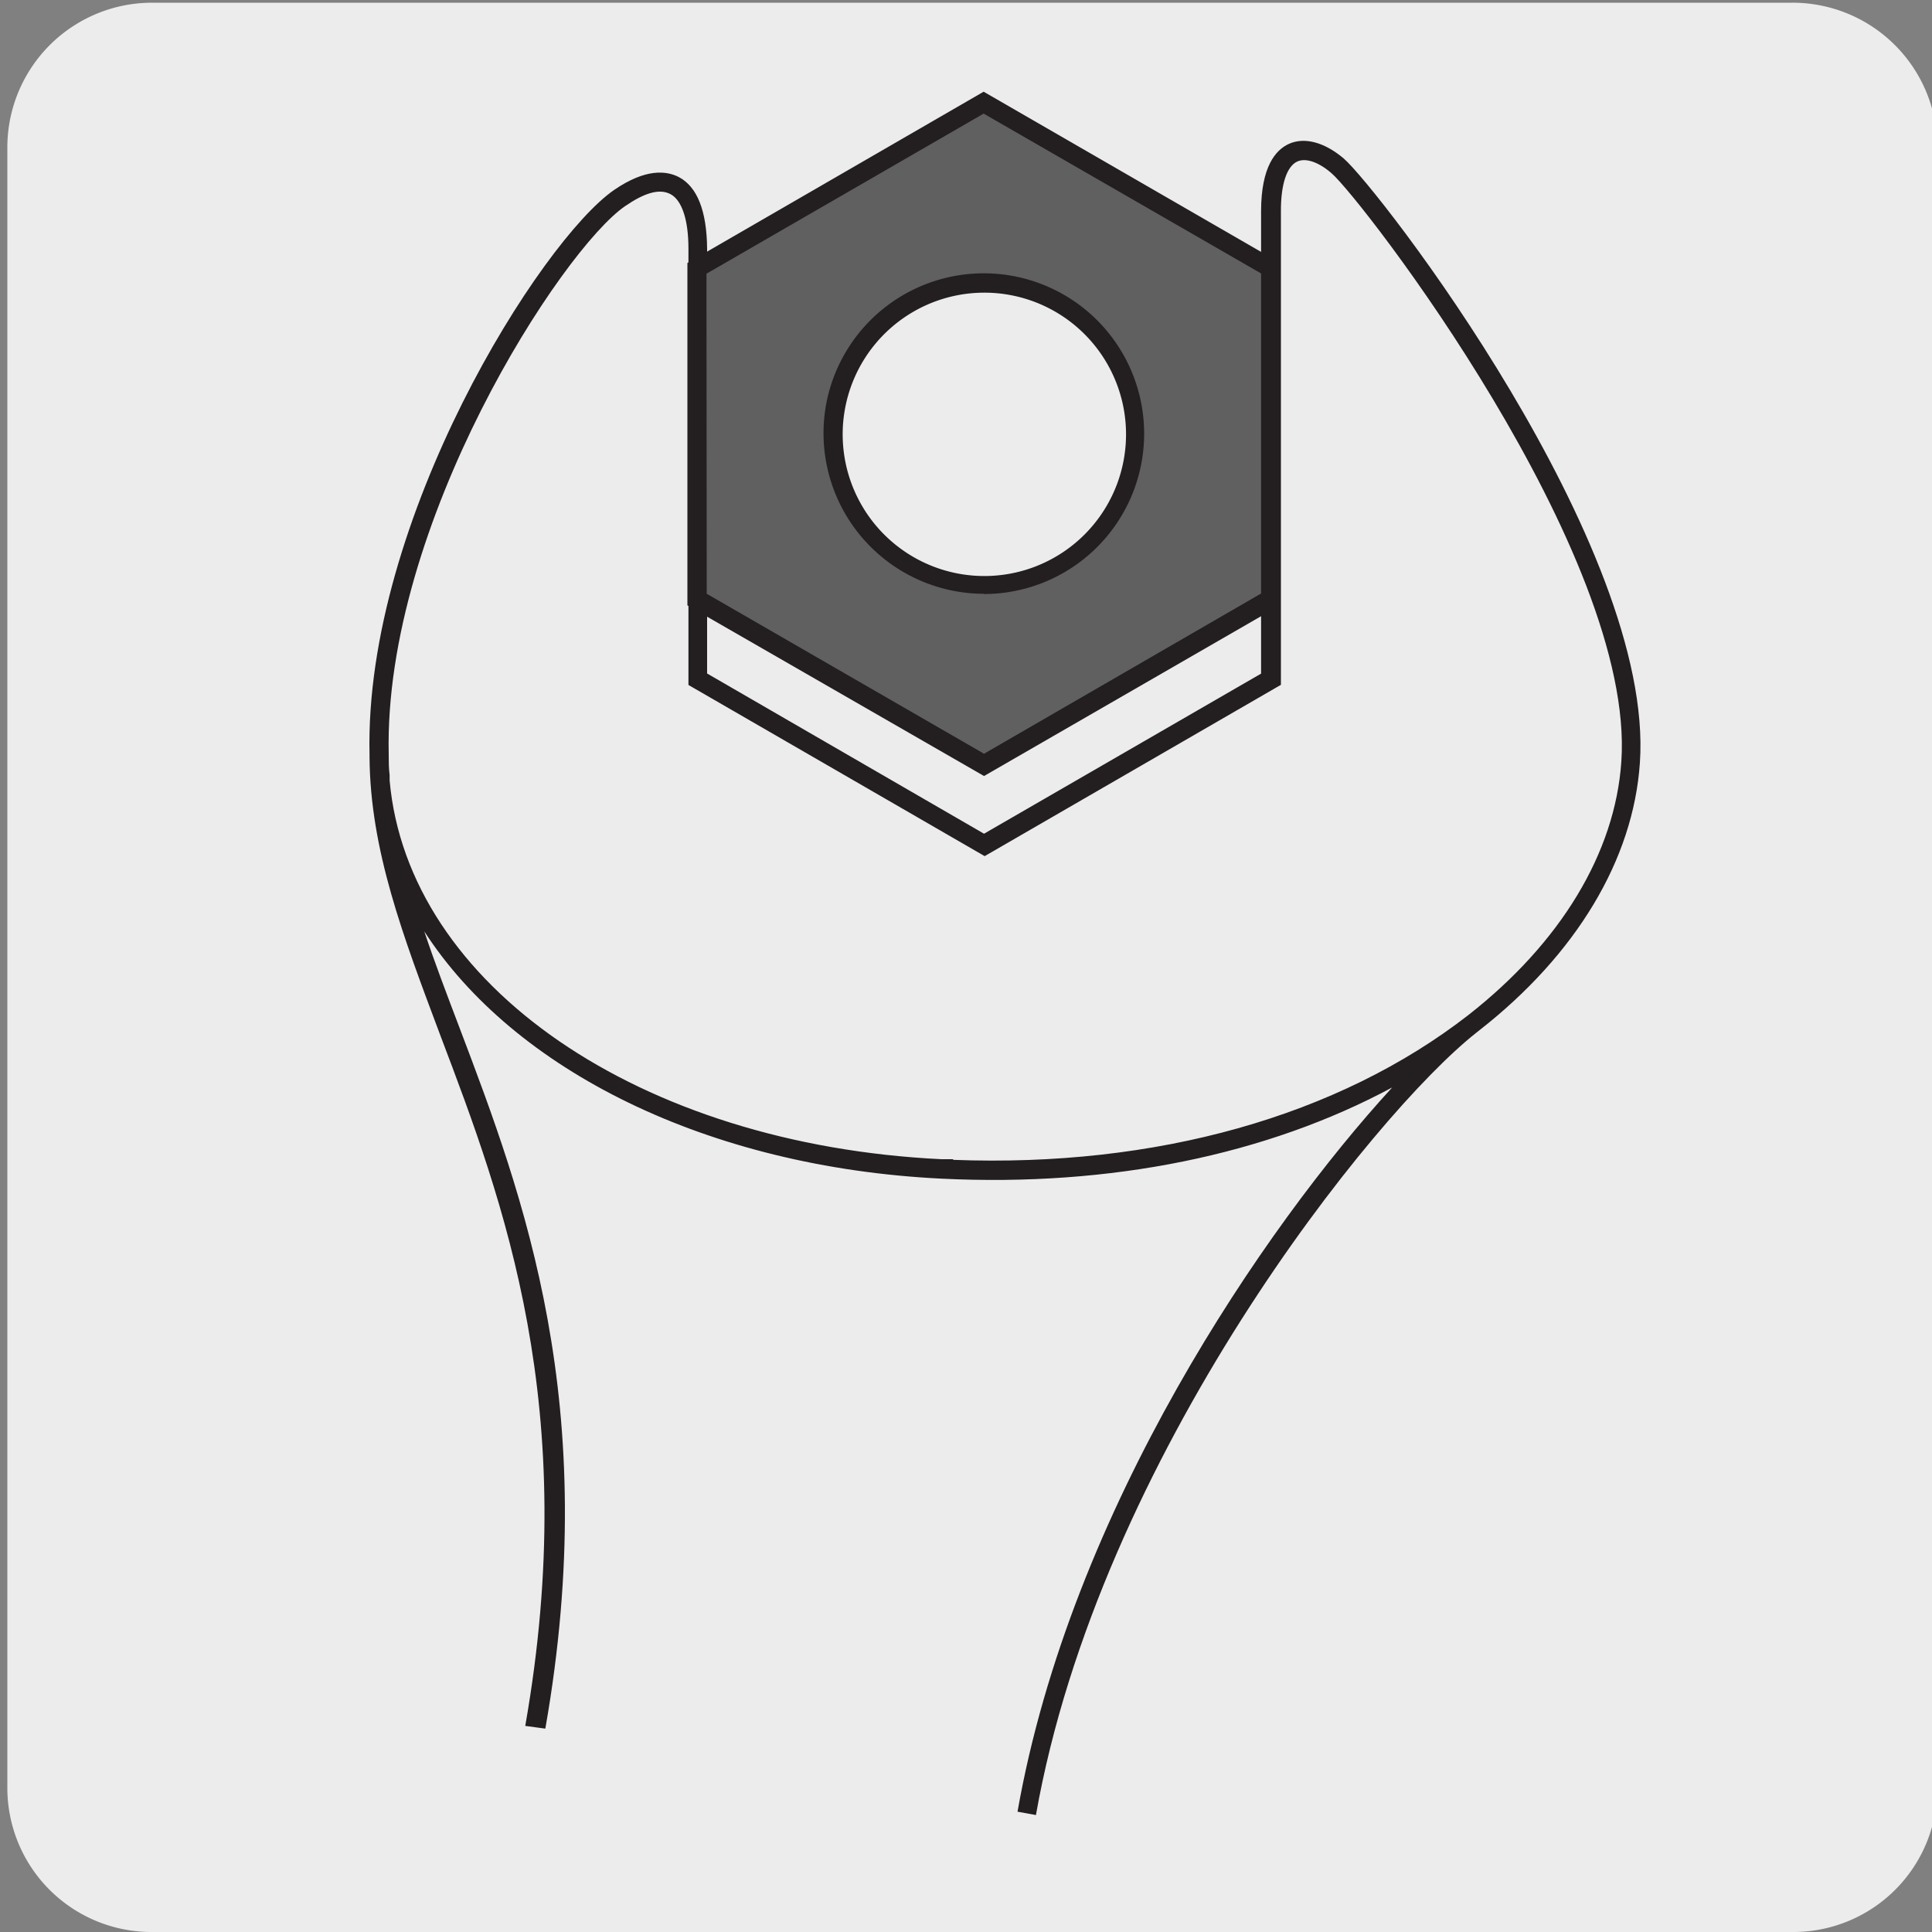 <svg xmlns="http://www.w3.org/2000/svg" xmlns:xlink="http://www.w3.org/1999/xlink" viewBox="0 0 150 150"><rect x="0" y="0" width="150" height="150" fill="#808080" stroke="none"/><defs><style>.cls-1{fill:none;}.cls-2{fill:#edecec;}.cls-3{clip-path:url(#clip-path);}.cls-4{fill:#231f20;}.cls-5{fill:#606060;}.cls-6{clip-path:url(#clip-path-2);}</style><clipPath id="clip-path"><path class="cls-1" d="M10.05-161.41a8.38,8.38,0,0,0-6,2.49,8.32,8.32,0,0,0-2.49,6V-34.34a8.32,8.32,0,0,0,2.49,6c.13.13.26.24.39.36H134.25a4.49,4.49,0,0,0,.39-.36A8.25,8.25,0,0,0,137-32.86V-154.43a8.25,8.25,0,0,0-2.35-4.49,8.35,8.35,0,0,0-6-2.49Z"/></clipPath><clipPath id="clip-path-2"><path class="cls-1" d="M185.63,5.26a8.54,8.54,0,0,0-8.48,8.47V132.49a8.33,8.33,0,0,0,2.5,6,8.43,8.43,0,0,0,6,2.5H304.39a8.44,8.44,0,0,0,6-2.5,8.28,8.28,0,0,0,2.49-6V13.73a8.3,8.3,0,0,0-2.49-6,8.4,8.4,0,0,0-6-2.5Z"/></clipPath></defs><title>15770-02 </title><g id="Capa_2" data-name="Capa 2"><path class="cls-2" d="M11.82.21H139.14a11.25,11.25,0,0,1,11.28,11.21v127.4A11.19,11.19,0,0,1,139.23,150H11.77A11.19,11.19,0,0,1,.57,138.82h0V11.45A11.24,11.24,0,0,1,11.82.21Z"/></g><g id="Capa_3" data-name="Capa 3"><g class="cls-3"><path class="cls-4" d="M.87,26.86-34-.37l.48-.6c.4-.51,40.85-51,52.83-68.43s16.4-40.2,16.45-40.43c.27-.9.53-1.9.82-3.06,2.12-8.4,6.07-24,27.48-33.15,24.21-10.28,45.62,8.43,45.84,8.62l.06.06c9.22,10.36,12.3,20.74,12.3,30,0,18.44-12.28,32.36-12.47,32.57s-4.76,6-16.17,12l-.91.43a119.35,119.35,0,0,0-37.36,26c-8.81,9.3-53.56,62.21-54,62.74ZM-31.88-.62.66,24.79C5.48,19.1,45.91-28.64,54.27-37.46A120.49,120.49,0,0,1,92.08-63.8l.87-.4C104-70,108.6-75.72,108.65-75.78c.2-.22,12.09-13.71,12.09-31.57,0-8.94-3-19-11.87-29-.92-.79-21.31-18.06-44.22-8.32-20.73,8.81-24.56,24-26.61,32.13-.3,1.18-.56,2.2-.83,3.06,0,.14-4.57,23.31-16.67,40.91C9.24-52.1-27.28-6.37-31.88-.62ZM69.39-73.76a5,5,0,0,1-3.72-1.81,21.55,21.55,0,0,1-1.4-1.72c-1.6-2.11-3-3.92-7.17-4h0s-3.82.17-4.71-5.41c-.09-.56-.16-1.07-.23-1.53,0-.26-.07-.5-.11-.73-.39-2.62-.72-3.5-3.56-6.07l-.86-.77A3.53,3.53,0,0,1,46.09-98a3.26,3.26,0,0,1-.06-.62,4,4,0,0,1,.88-2.36h0c1.65-2.23,1.5-6.87.62-10.48a4.76,4.76,0,0,1-.06-2.75,4.15,4.15,0,0,1,1.66-1.93,12,12,0,0,0,1.45-1.28h0a15.55,15.55,0,0,0,3.68-8.14,4.54,4.54,0,0,1,.35-1.34c1.16-2.7,4.66-3.1,5.83-3.16h0a9.06,9.06,0,0,0,8-4.45c1.28-2.1,2.76-2.38,4.26-2a10.57,10.57,0,0,1,1.81.64c1.81.79,6.49,2.36,11,.06h0l.1,0c3.36-1.17,6,1.78,6.88,3.92v0c.52,1.23,2.32,3.5,4.65,3.24a3.3,3.3,0,0,0,.67-.13l.05,0a3.53,3.53,0,0,1,3.22.66,10,10,0,0,1,3.56,6.78v0h0a7.14,7.14,0,0,0,3.1,5.67,11.41,11.41,0,0,1,2.12,1.86,3.37,3.37,0,0,1,.85,2.15,4,4,0,0,1-.8,2.24h0c-1.4,2-1.69,7,.12,10.78a2.88,2.88,0,0,1,.33,1.36,3,3,0,0,1-.11.75,3.33,3.33,0,0,1-1.65,2,21.06,21.06,0,0,0-2.34,2.32c-1.62,1.87-3.46,4.62-3.39,7.45l0,.19a4.87,4.87,0,0,1-3.75,3.42l-.59.12c-2.5.49-5.61,1.11-11.08,6.41l0,.06h0c-.38.37-1.74,1.35-5,.44-.62-.17-1.2-.38-1.76-.57-2.35-.84-4.39-1.56-9.38.5a3.84,3.84,0,0,1-1.44.43Zm-12.28-9c4.93.11,6.67,2.39,8.35,4.59a20.16,20.16,0,0,0,1.31,1.62,3.42,3.42,0,0,0,2.88,1.33,2.8,2.8,0,0,0,.91-.27l.09,0c5.54-2.29,7.94-1.45,10.49-.56.53.19,1.08.38,1.67.55,2.68.76,3.51,0,3.52-.06h0c5.84-5.68,9.34-6.37,11.9-6.88l.57-.11.15,0a3.38,3.38,0,0,0,2.42-2.19v-.08c0-3.24,2-6.25,3.75-8.27a22,22,0,0,1,2.58-2.54l.1-.07c1.45-.82,1.07-1.82.91-2.12h0l0-.07a15.3,15.3,0,0,1-1.42-6.49,10.61,10.61,0,0,1,1.42-5.76h0a1.83,1.83,0,0,0,.07-2.52,9.92,9.92,0,0,0-1.89-1.66,8.65,8.65,0,0,1-3.71-6.92h0a8.54,8.54,0,0,0-2.94-5.57,2.07,2.07,0,0,0-1.89-.44c-3.38,1.07-6.28-1.72-7.2-4h0s0,0,0,0l0-.1c-.62-1.38-2.54-3.77-4.91-3-5.1,2.58-10.27.84-12.26,0a8.6,8.6,0,0,0-1.67-.6c-1-.21-1.73.11-2.51,1.38h0a10.53,10.53,0,0,1-9.12,5.16h0a10.74,10.74,0,0,0-1.21.14c-1.43.26-3.36,1-3.59,3a16.84,16.84,0,0,1-4.07,9h0a12.54,12.54,0,0,1-1.63,1.44c-.88.68-1.32,1-1.25,2.07a6.08,6.08,0,0,0,.19,1.07c.06.27.17.75.29,1.38a24,24,0,0,1,.4,3.82c0,.15,0,.31,0,.47a10.23,10.23,0,0,1-1.58,6.06h0a2.27,2.27,0,0,0-.56,1.78,2.11,2.11,0,0,0,.9,1.23l.11.08c4.25,3.7,4.51,4.65,5.08,8.51.06.46.13,1,.22,1.52.67,4.2,3.1,4.14,3.21,4.14Z"/></g><path class="cls-4" d="M80.43,140.92,79,140.66c4.12-23.44,19.17-45.42,29.09-56.23-9.72,5.23-21.86,7.73-35,7.08-18.18-.89-33.2-8.43-40.15-19.2.81,2.43,1.76,4.91,2.75,7.52,4.93,13,11.07,29.23,6.65,54.38L40.78,134c4.35-24.75-1.71-40.74-6.58-53.58C31.28,72.64,28.74,66,28.69,58.76v-.19c-.42-18.24,13.33-39.93,19-43.83,2.46-1.68,4.05-1.48,5-1,1.44.75,2.18,2.62,2.21,5.55l0,33L76.4,64.73,97.91,52.3l0-35.89c0-3.5,1.15-4.77,2.14-5.23,1.21-.56,2.77-.15,4.27,1.12,2.65,2.27,24.17,30.1,23,46.93-.51,7.5-4.93,14.87-12.46,20.76h0l-.24.19C106.63,86.48,85.33,113.09,80.43,140.92ZM74,90.05c15.75.6,29.9-3.39,40-11.24,7.18-5.62,11.4-12.61,11.88-19.68,1.11-16.11-20.2-43.72-22.5-45.68-1-.87-2-1.21-2.66-.91-.82.38-1.28,1.79-1.27,3.87l0,36.76-23,13.3-23-13.29,0-33.88c0-2.27-.52-3.77-1.4-4.23S50,15,48.54,16c-4.9,3.35-18.77,24.64-18.36,42.56h0c0,.54,0,1.07.07,1.61l0,.42v0C31.66,76.49,49.66,88.87,73.09,90h.06l.41,0H74Z"/><path class="cls-5" d="M64.86,31.64a11.7,11.7,0,1,0,13.55-9.5,11.7,11.7,0,0,0-13.55,9.5M98.65,20.8V46.52L76.4,59.38,54.12,46.53l0-25.71L76.37,8Z"/><path class="cls-4" d="M76.4,60.25,53.37,47l0-26.58,23-13.3,23,13.28V47ZM54.87,46.1,76.4,58.52,97.91,46.08V21.23L76.37,8.82,54.85,21.25Zm21.52,0a12.13,12.13,0,0,1-2.16-.19A12.47,12.47,0,0,1,64.12,31.51h0A12.45,12.45,0,1,1,76.39,46.12ZM65.6,31.77a11,11,0,1,0,12.68-8.89A11,11,0,0,0,65.6,31.77Z"/><g class="cls-6"><path class="cls-4" d="M-131,480a32.8,32.8,0,0,1-21.25-7.77c-12-10.62-15.37-27.93-8.12-41.15,7.57-13.82,21.05-17.89,27.53-19.84.88-.27,1.65-.5,2.19-.69,4.13-1.54,14.23-9.51,16.28-11.59,2.68-2.72,11.1-10.43,19.24-17.9s16.57-15.18,19.24-17.89c8.83-8.94,18.44-18.5,27.74-27.75s18.91-18.79,27.73-27.73c28.94-29.33,61.74-61.91,93.47-93.42s64.31-63.86,93.13-93.07C199.32,88.47,205,81.07,205,81s12.9-15.66,13-34.6C217.82,33.77,223,17.87,249,14c11.73-1.74,21.71-2.14,32.29,1.55,2.54.88,3.87,2,4.06,3.49.22,1.64-1,3.36-3.84,5.26-2.23,1.51-24.81,14-25.77,14.54A7.45,7.45,0,0,0,252,43.1c-.83,3-3,10.88,6.38,24.34,8.83,11.63,15.83,10.62,19.22,9C281.91,74.33,304.78,61,305,60.83a.76.76,0,0,1,.38-.11h3.74a.74.74,0,0,1,.75.73c0,.23.07,22.81-26.45,43.1-8.37,5.11-17.76,4.92-24,4.81-.89,0-1.7,0-2.42,0A47.12,47.12,0,0,0,227.21,121c-12.53,10.74-25.42,23.39-30.16,29l-.05,0L46.82,299.21c-8.81,8.92-25,25.18-40.7,40.91s-32,32.09-40.83,41.05c-1.6,1.63-5,4.88-9.21,9-10,9.71-25.18,24.39-35.41,35.24C-90.5,437.24-91.18,439-92.4,442.19A36.92,36.92,0,0,1-94,445.81a59.1,59.1,0,0,0-2.69,6.76c-1.62,4.67-3.3,9.49-7.57,14.28C-112.84,476.52-122.4,480-131,480ZM263.9,14.22a99.13,99.13,0,0,0-14.63,1.27c-13.78,2-30.13,9.07-29.72,30.9-.11,19.51-13.2,35.38-13.33,35.54s-5.67,7.44-39,40.29c-28.83,29.21-61.52,61.68-93.14,93.07S9.58,279.38-19.35,308.7c-8.83,8.94-18.44,18.5-27.74,27.75S-66,355.25-74.82,364.19c-2.7,2.73-11.14,10.46-19.3,17.94s-16.53,15.15-19.19,17.84c-1.84,1.88-12.23,10.24-16.82,11.94-.59.22-1.37.45-2.28.73-6.29,1.89-19.37,5.84-26.64,19.12-6.92,12.62-3.64,29.15,7.79,39.31,8.92,7.92,29.26,13.5,45.9-5.22,4.07-4.56,5.7-9.24,7.28-13.77a57.9,57.9,0,0,1,2.76-6.94c.74-1.48,1.15-2.55,1.52-3.49,1.29-3.37,2-5.22,13.37-17.28C-70.17,413.49-55,398.81-45,389.09c4.24-4.11,7.59-7.36,9.18-9,8.85-9,25.11-25.28,40.84-41.06s31.88-32,40.69-40.91L195.92,149c4.81-5.62,17.74-18.32,30.32-29.09A48.61,48.61,0,0,1,257,107.82c.73,0,1.56,0,2.46,0,6,.11,15.16.29,23.1-4.54,23.13-17.71,25.52-37.11,25.77-41.1H305.6c-2.3,1.35-23.14,13.51-27.4,15.55-3.8,1.84-11.59,3.06-21.08-9.45-8.83-12.6-8-20.66-6.61-25.62a8.74,8.74,0,0,1,4.61-5.2c.17-.1,23.41-13,25.59-14.44,3-2,3.27-3.26,3.2-3.82-.11-.83-1.17-1.62-3.07-2.28A50.34,50.34,0,0,0,263.9,14.22ZM196.48,149.51h0Z"/></g></g></svg>